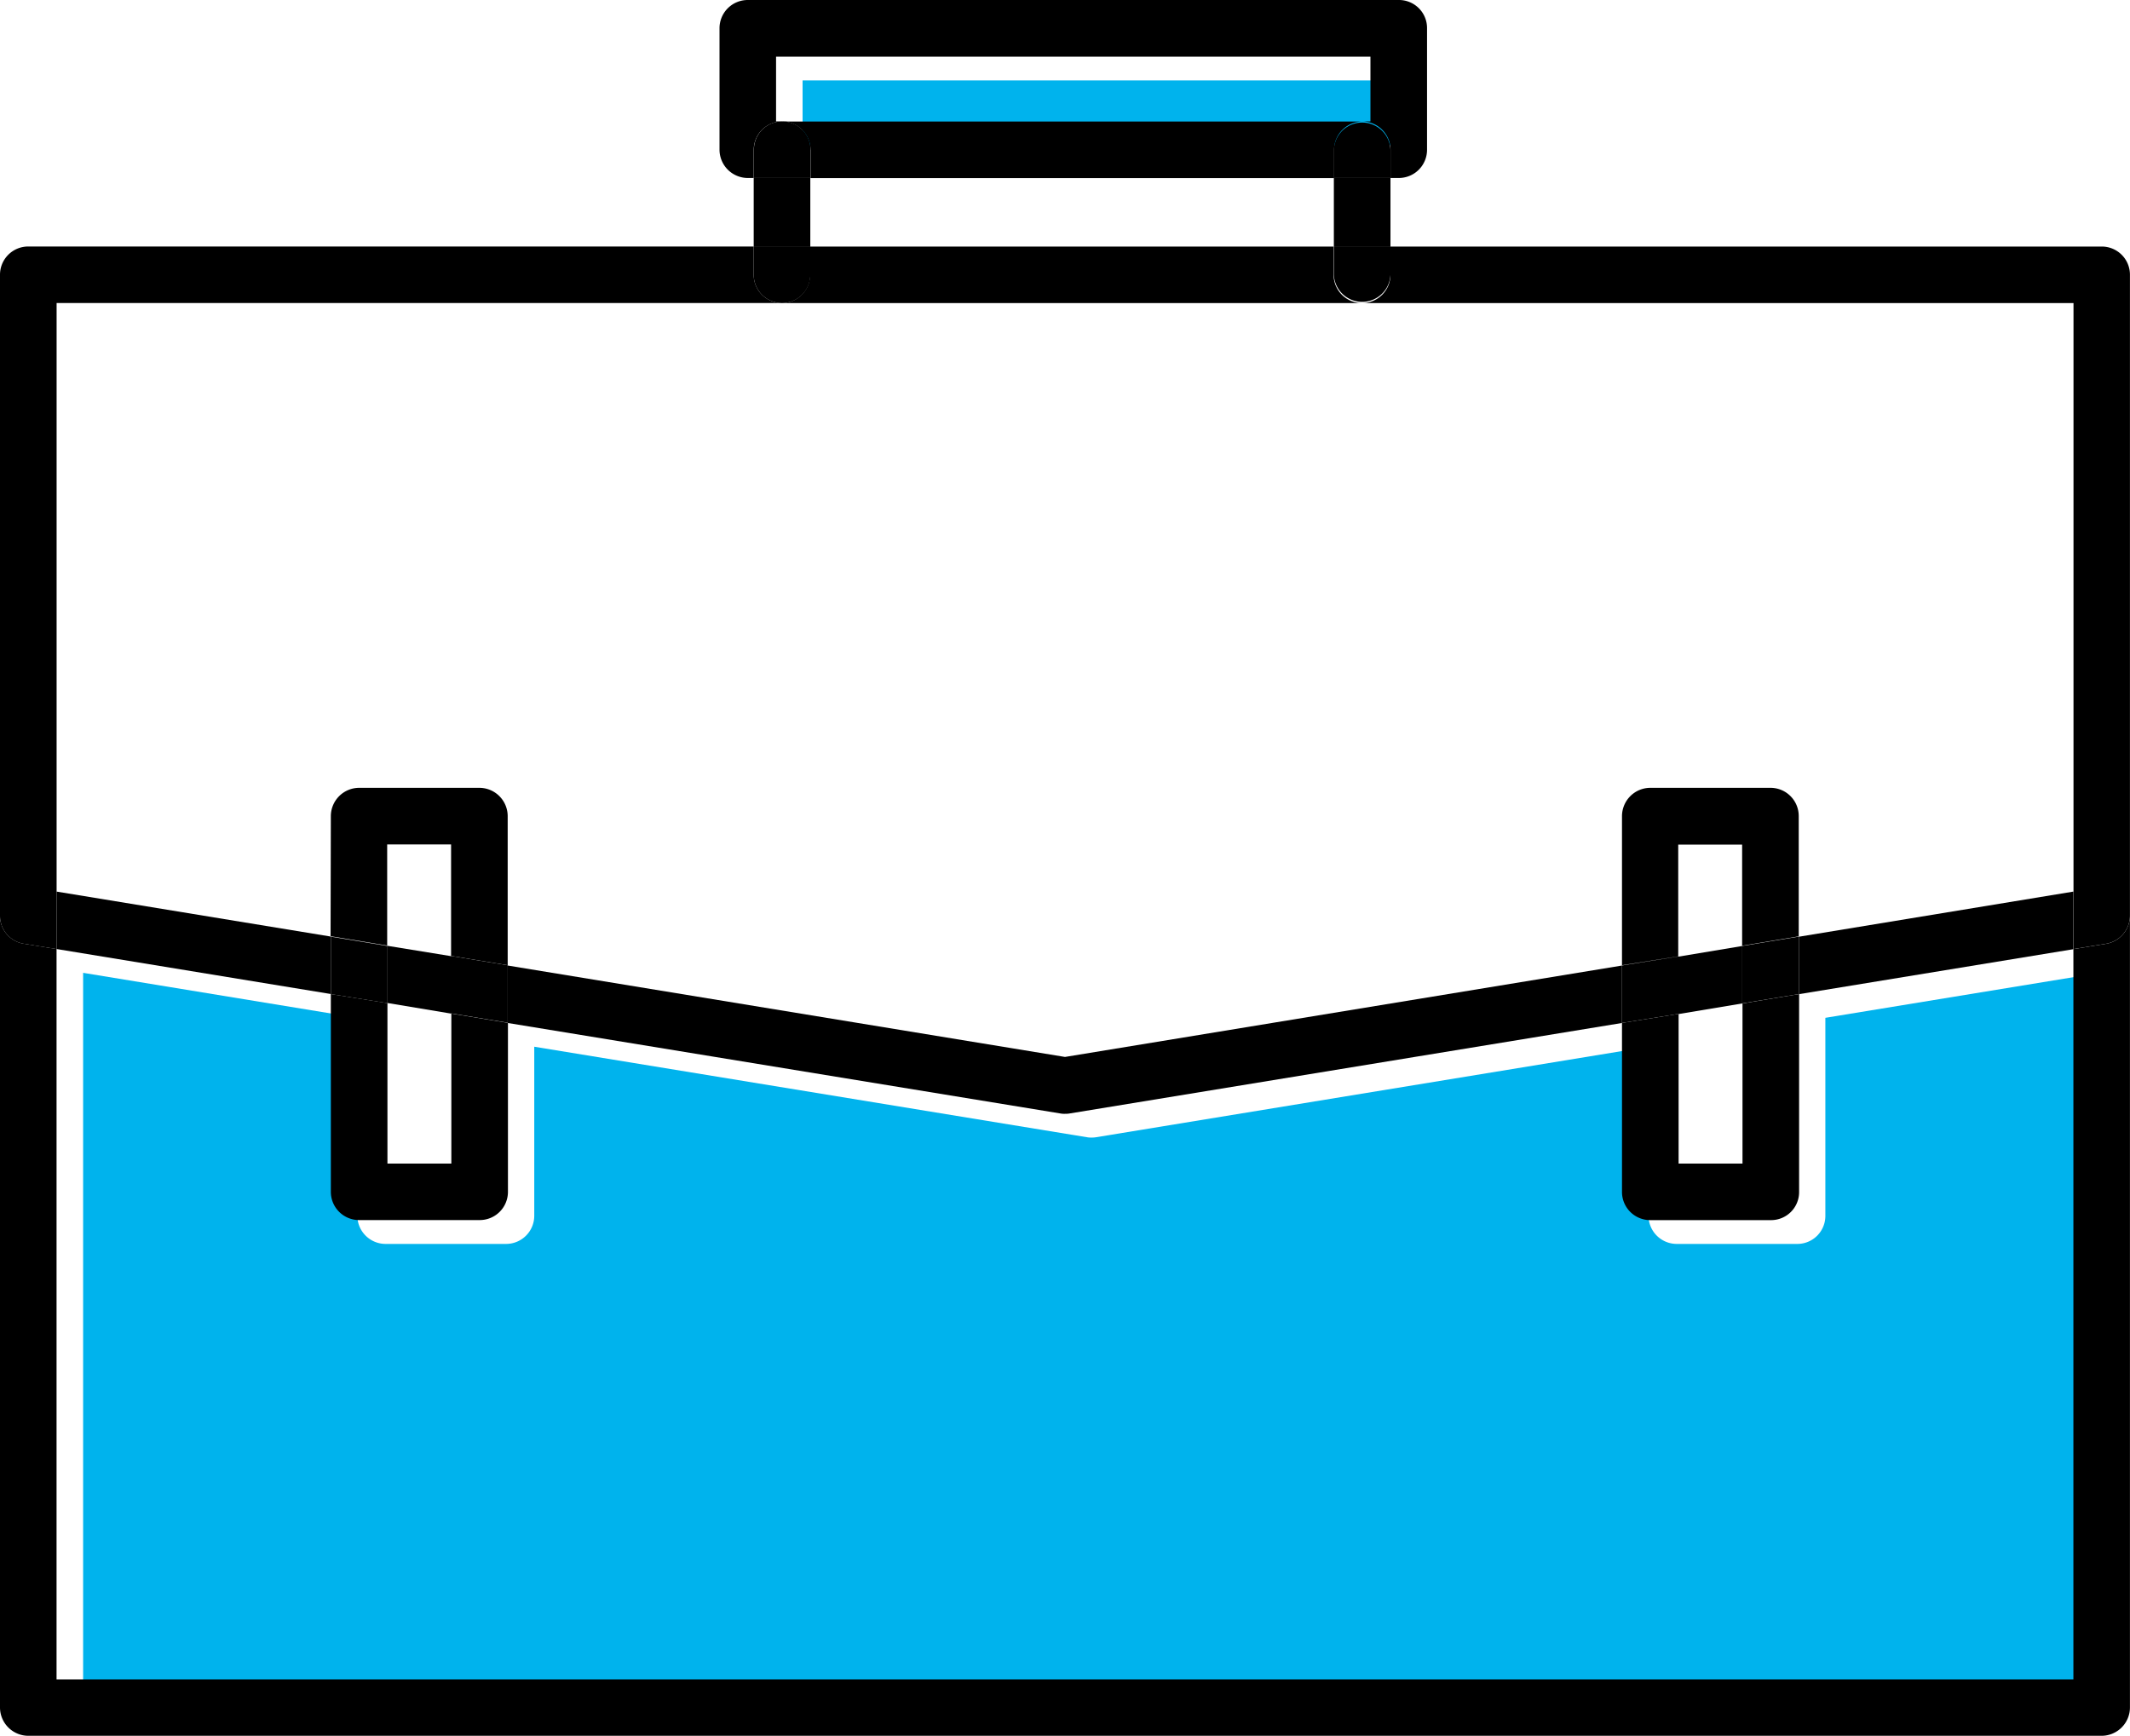<svg xmlns="http://www.w3.org/2000/svg" width="40" height="32.602"><path d="M26.233 1.51v1.217H15.072V1.51Zm13.202 16.763v13.713H1.561V18.273l5.15.845v3.715a.53.53 0 0 0 .532.532h2.259a.529.529 0 0 0 .531-.532v-3.172l10.38 1.7a.4.4 0 0 0 .085.006.465.465 0 0 0 .086-.006l10.374-1.7v3.172a.53.53 0 0 0 .531.532h2.259a.526.526 0 0 0 .531-.532v-3.715Z" fill="#00b3ed"/><path d="M38.937 16.747v1.082l-5.155.845v-1.079Z"/><path d="m39.555 17.726-.616.1V5.693H25.581a.533.533 0 0 0 .531-.531v-.531h13.356a.529.529 0 0 1 .531.531v12.039a.536.536 0 0 1-.444.525Zm-5.773-.133v1.079l-1.063.175v-1.079Z"/><path d="M32.719 17.769v1.079l-1.2.2v-1.079Z"/><path d="M31.523 17.965v1.079l-1.063.17v-1.079Zm-1.063.165v-2.8a.533.533 0 0 1 .531-.532h2.256a.53.53 0 0 1 .532.532v2.258l-1.063.176v-1.9h-1.2v2.1Z"/><path d="M30.46 22.387v-3.173l1.063-.17v2.812h1.2v-3.008l1.063-.176v3.715a.526.526 0 0 1-.532.531h-2.259a.529.529 0 0 1-.535-.531ZM26.112 4.63v.531a.532.532 0 0 1-1.063 0V4.63Zm-1.063-1.287h1.063v1.286h-1.063zm1.063-.532v.531h-1.063v-.531a.532.532 0 0 1 1.063 0Z"/><path d="M14.685 2.283h10.9a.533.533 0 0 0-.532.531v.531h-9.832v-.531a.533.533 0 0 0-.536-.531Zm10.896 3.41h-10.9a.533.533 0 0 0 .531-.531v-.531h9.832v.531a.533.533 0 0 0 .537.531ZM20 20.921a.405.405 0 0 1-.085-.006l-10.38-1.7v-1.079L20 19.853l10.46-1.717v1.079l-10.375 1.7a.455.455 0 0 1-.085.006Z"/><path d="M15.217 4.63v.531a.531.531 0 1 1-1.063 0V4.63Zm-1.063-1.287h1.063v1.286h-1.063zm1.063-.532v.531h-1.059v-.531a.531.531 0 1 1 1.063 0Z"/><path d="M26.799.532v2.28a.53.53 0 0 1-.532.531h-.154v-.531a.533.533 0 0 0-.531-.531h.154V1.064H14.574v1.217h.112a.533.533 0 0 0-.531.531v.531h-.112a.532.532 0 0 1-.531-.531V.532A.53.53 0 0 1 14.043 0h12.224a.527.527 0 0 1 .532.532ZM9.535 18.131v1.079l-1.063-.175v-1.079Zm-1.063-.171v1.079l-1.2-.2v-1.074Z"/><path d="M7.276 17.769v1.074l-1.063-.17v-1.079ZM6.213 15.33a.533.533 0 0 1 .531-.532h2.259a.533.533 0 0 1 .531.532v2.8l-1.063-.175v-2.094h-1.2v1.9l-1.063-.176Z"/><path d="M6.213 22.387v-3.715l1.063.17v3.014h1.2v-2.818l1.063.175v3.173a.53.53 0 0 1-.531.531H6.749a.53.53 0 0 1-.536-.53Zm0-4.795v1.079l-5.15-.845v-1.079Z"/><path d="M0 17.2V5.161a.53.53 0 0 1 .531-.531h13.623v.531a.532.532 0 0 0 .531.531H1.063v12.135l-.616-.1A.531.531 0 0 1 0 17.2Z"/><path d="M38.937 31.544V17.827l.616-.1a.536.536 0 0 0 .446-.526v14.871a.533.533 0 0 1-.531.532H.531A.533.533 0 0 1 0 32.072V17.2a.531.531 0 0 0 .446.526l.616.1v13.718Z"/></svg>